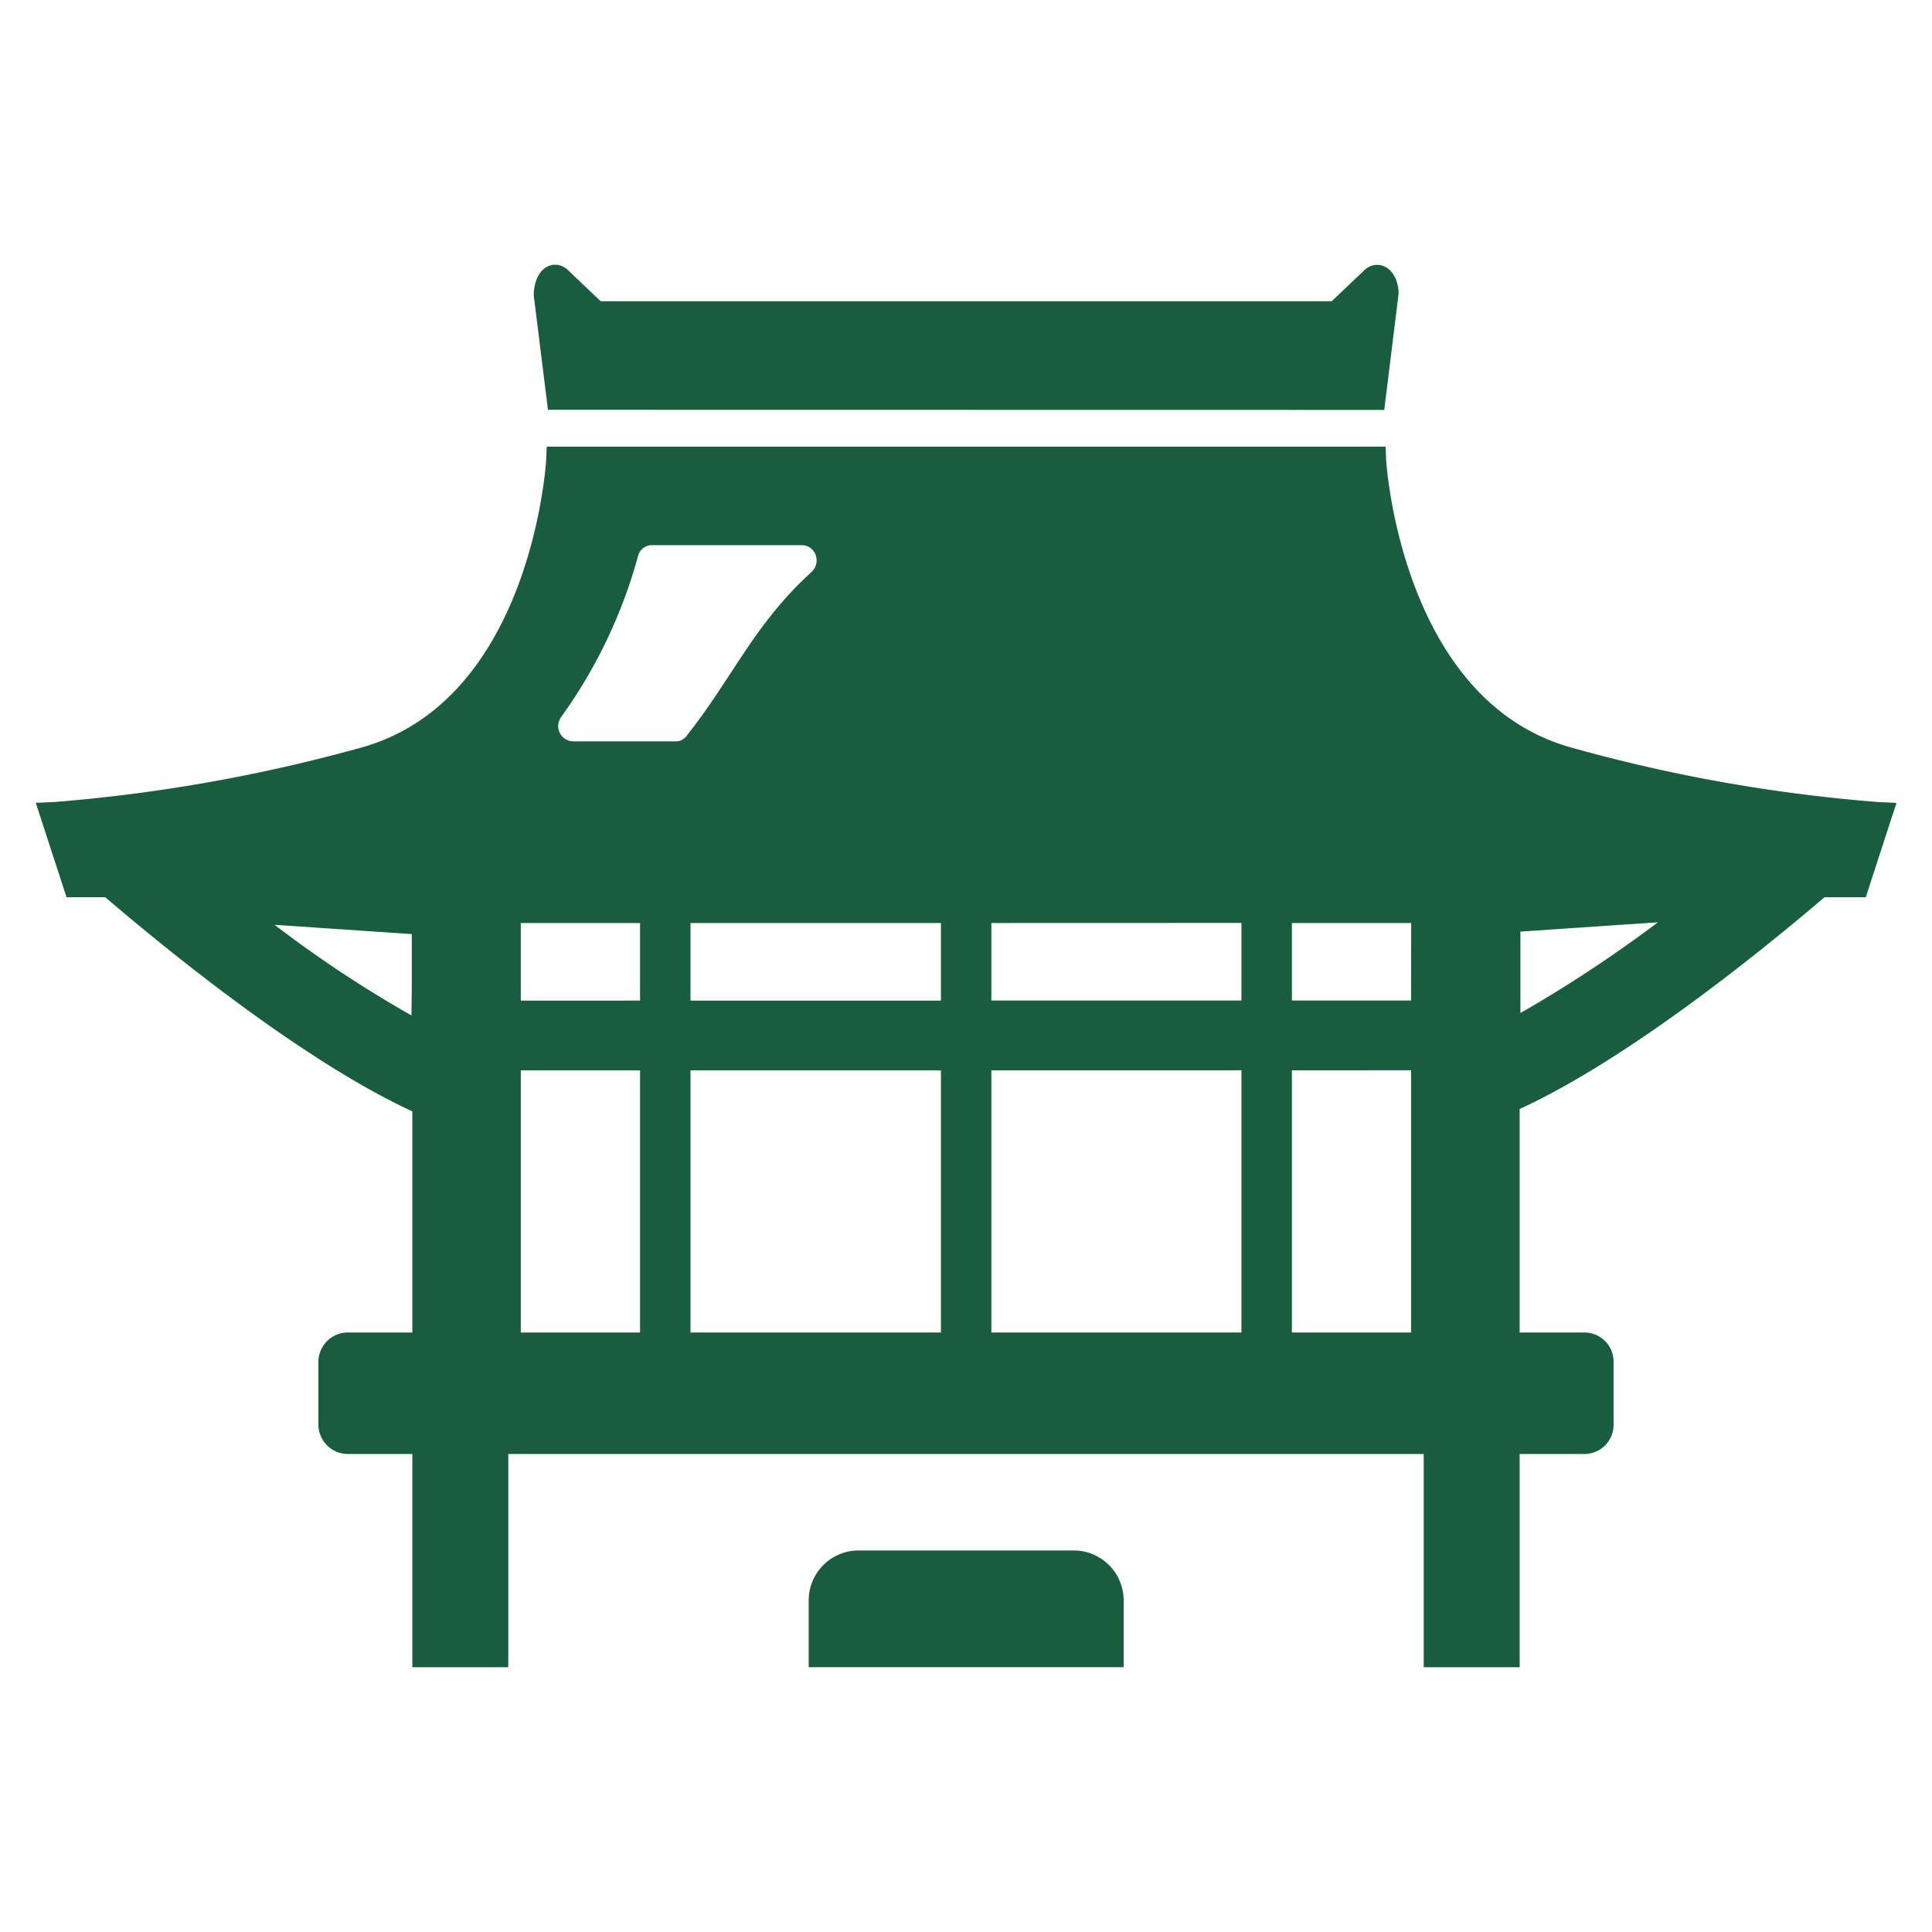 <svg xmlns="http://www.w3.org/2000/svg" xmlns:xlink="http://www.w3.org/1999/xlink" width="72" height="72" viewBox="0 0 72 72"><defs><clipPath id="a"><rect width="72" height="72" transform="translate(866 638)" fill="#195d40" stroke="#707070" stroke-width="1"/></clipPath></defs><g transform="translate(-866 -638)" clip-path="url(#a)"><g transform="translate(867.333 584.826)"><path d="M69.328,126.384l.007-.021-.69-.033a59.472,59.472,0,0,1-11.35-2.009c-6.4-1.719-6.959-10.617-6.97-10.707l-.021-.525H19.042l-.022.525c-.011.09-.551,8.987-6.959,10.707A60.6,60.6,0,0,1,.7,126.33l-.536.025H.021l0,.006H0l1.146,3.517H2.588c2.663,2.278,7.51,6.163,11.446,7.982V146.1H11.605a1.1,1.1,0,0,0-1.072,1.128V149.5a1.1,1.1,0,0,0,1.072,1.128h2.429v7.948h3.575v-7.948H51.725v7.948H55.3v-7.948h2.44A1.089,1.089,0,0,0,58.8,149.5v-2.266A1.089,1.089,0,0,0,57.74,146.1H55.3v-8.328c3.914-1.8,8.72-5.638,11.361-7.893H68.2l.9-2.773.239-.722Zm-14,7.8v-3.024l5.124-.346a49.481,49.481,0,0,1-4.585,3.068C55.692,133.986,55.505,134.1,55.332,134.188Zm-4.074,2.144V146.1H46.813v-9.769Zm0-2.6H46.813V130.84h4.445Zm-6.322-2.891v2.891H35.612V130.84Zm0,5.492V146.1H35.612v-9.769ZM19.582,123.159a18.651,18.651,0,0,0,2.864-6,.529.529,0,0,1,.519-.4h5.591a.544.544,0,0,1,.146.024.446.446,0,0,1,.052.016.526.526,0,0,1,.22.165c.01.013.02.025.03.039a.6.6,0,0,1,.09.249.538.538,0,0,1,.005.082.565.565,0,0,1-.06.251.672.672,0,0,1-.042.07.568.568,0,0,1-.09.108c-2.132,1.931-2.96,3.974-4.657,6.107a.484.484,0,0,1-.4.2h-3.83A.57.57,0,0,1,19.582,123.159Zm14.151,13.174V146.1H24.4v-9.769Zm0-5.492v2.891H24.4V130.84Zm-11.213,5.492V146.1H18.076v-9.769Zm-4.445-2.6V130.84h4.445v2.891ZM14,134.284a44.5,44.5,0,0,1-5.1-3.377l5.113.346v2.071Z" transform="translate(0 -43.268)" fill="#195d40"/><path d="M168.777,68.451l.534-4.328c0-.615-.343-1.079-.8-1.079a.691.691,0,0,0-.475.2L166.818,64.4H139.575l-1.219-1.161a.689.689,0,0,0-.474-.2c-.456,0-.8.464-.8,1.151l.529,4.256Z" transform="translate(-118.523 0)" fill="#195d40"/><path d="M222.638,416.85h-8.117a1.862,1.862,0,0,0-1.81,1.906V421.2h11.737v-2.441A1.862,1.862,0,0,0,222.638,416.85Z" transform="translate(-183.906 -305.894)" fill="#195d40"/></g></g></svg>